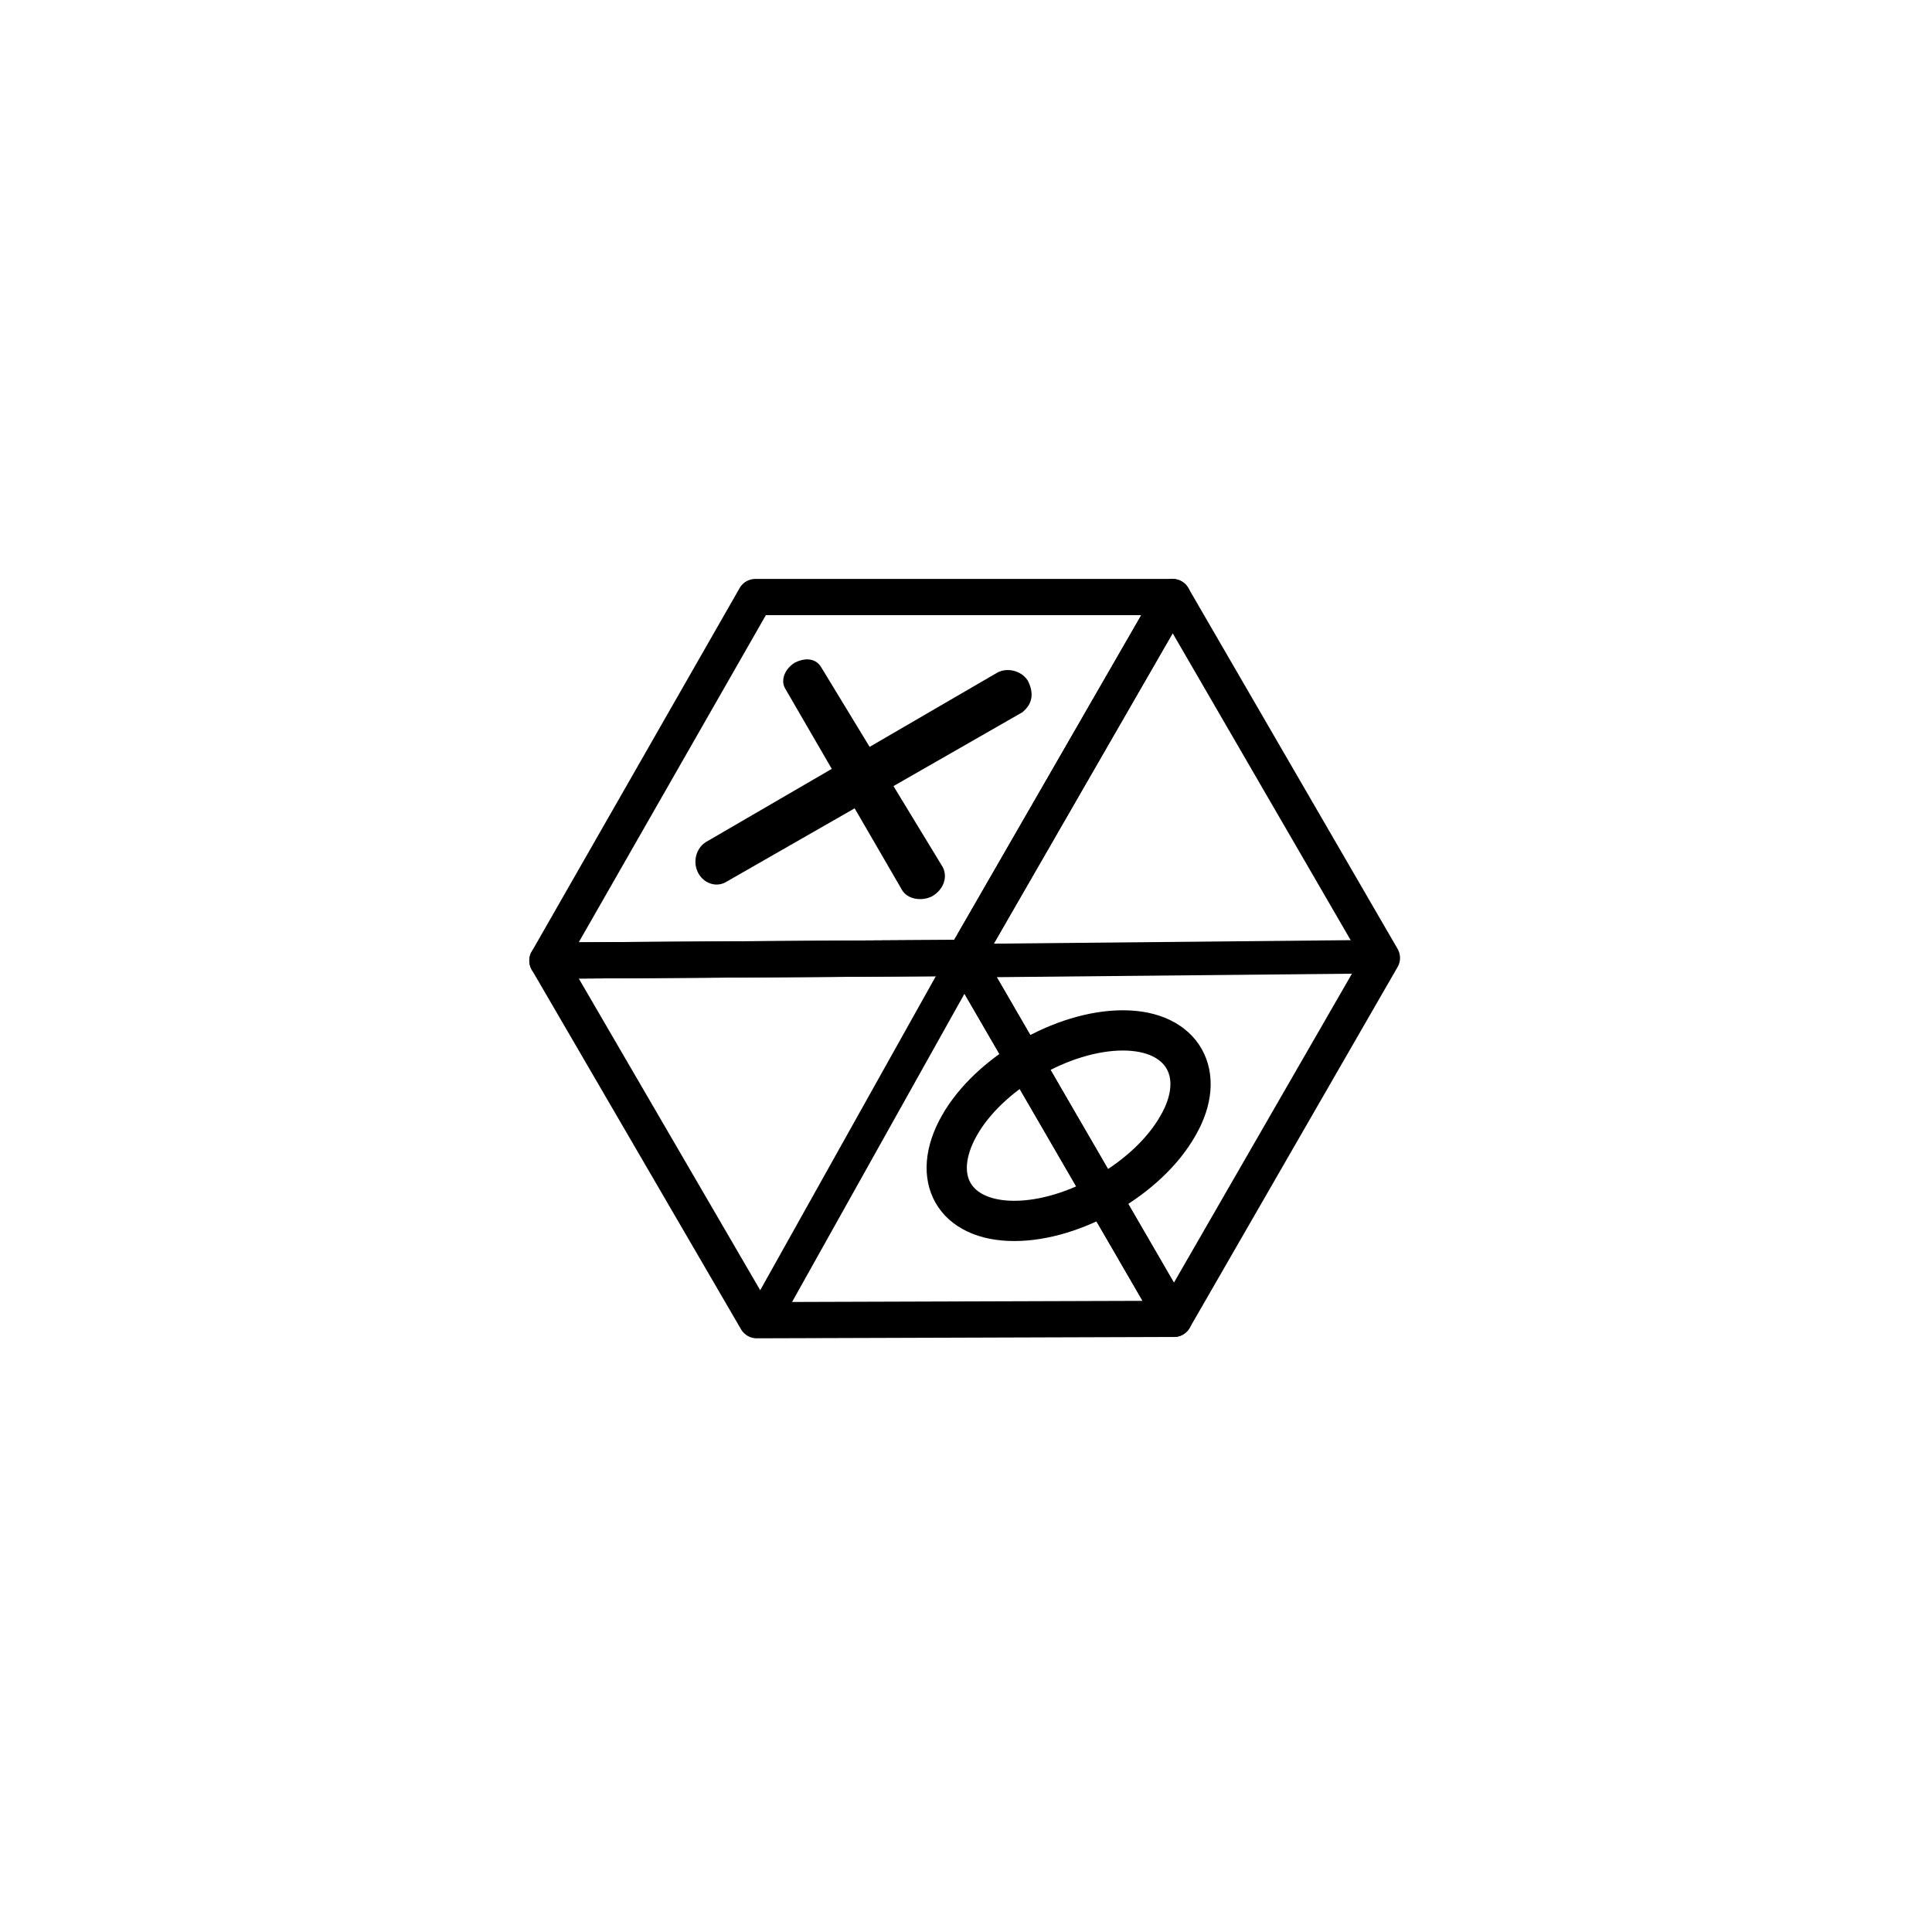 <?xml version="1.0" encoding="utf-8"?>
<!-- Generator: Adobe Illustrator 27.3.1, SVG Export Plug-In . SVG Version: 6.00 Build 0)  -->
<svg version="1.1" id="Layer_1" xmlns="http://www.w3.org/2000/svg" xmlns:xlink="http://www.w3.org/1999/xlink" x="0px" y="0px"
	 viewBox="0 0 144 144" style="enable-background:new 0 0 144 144;" xml:space="preserve">
<style type="text/css">
	.st0{fill:none;stroke:#000000;stroke-width:2.7;stroke-linecap:round;stroke-linejoin:round;}
	.st1{fill-rule:evenodd;clip-rule:evenodd;stroke:#000000;stroke-width:0.7;stroke-miterlimit:10;}
	.st2{fill:none;stroke:#000000;stroke-width:3;stroke-miterlimit:10;}
	.st3{fill:none;stroke:#000000;stroke-width:2.5;stroke-miterlimit:10;}
</style>
<g>
	<polygon class="st0" points="56.3,44.5 40.8,71.6 71.9,71.4 87.4,44.5 	"/>
	<polygon class="st0" points="40.8,71.6 56.4,98.4 87.5,98.3 71.9,71.4 	"/>
	<polygon class="st0" points="87.4,44.5 103,71.4 87.5,98.3 71.9,71.4 	"/>
</g>
<g>
	<path class="st1" d="M76,52.8L54,65.4c-0.6,0.4-1.4,0.1-1.7-0.6l0,0c-0.3-0.7,0-1.5,0.6-1.8l21.5-12.5c0.6-0.4,1.5-0.2,1.9,0.4l0,0
		C76.7,51.7,76.6,52.3,76,52.8z"/>
	<path class="st1" d="M67.5,66.1l-8.7-15c-0.2-0.4,0-1,0.6-1.4l0,0c0.6-0.3,1.2-0.3,1.5,0.2l9,14.8c0.4,0.6,0.1,1.4-0.6,1.8l0,0
		C68.7,66.8,67.8,66.7,67.5,66.1z"/>
</g>
<path class="st2" d="M87.8,83.9c-2.2,3.9-7.7,7.1-12.2,7.1s-6.3-3.2-4.1-7.1c2.2-3.9,7.7-7.1,12.2-7.1C88.2,76.8,90,80.1,87.8,83.9z
	"/>
<line class="st3" x1="72.5" y1="71.6" x2="103.2" y2="71.3"/>
<line class="st3" x1="56.9" y1="98.3" x2="73.4" y2="68.8"/>
</svg>
